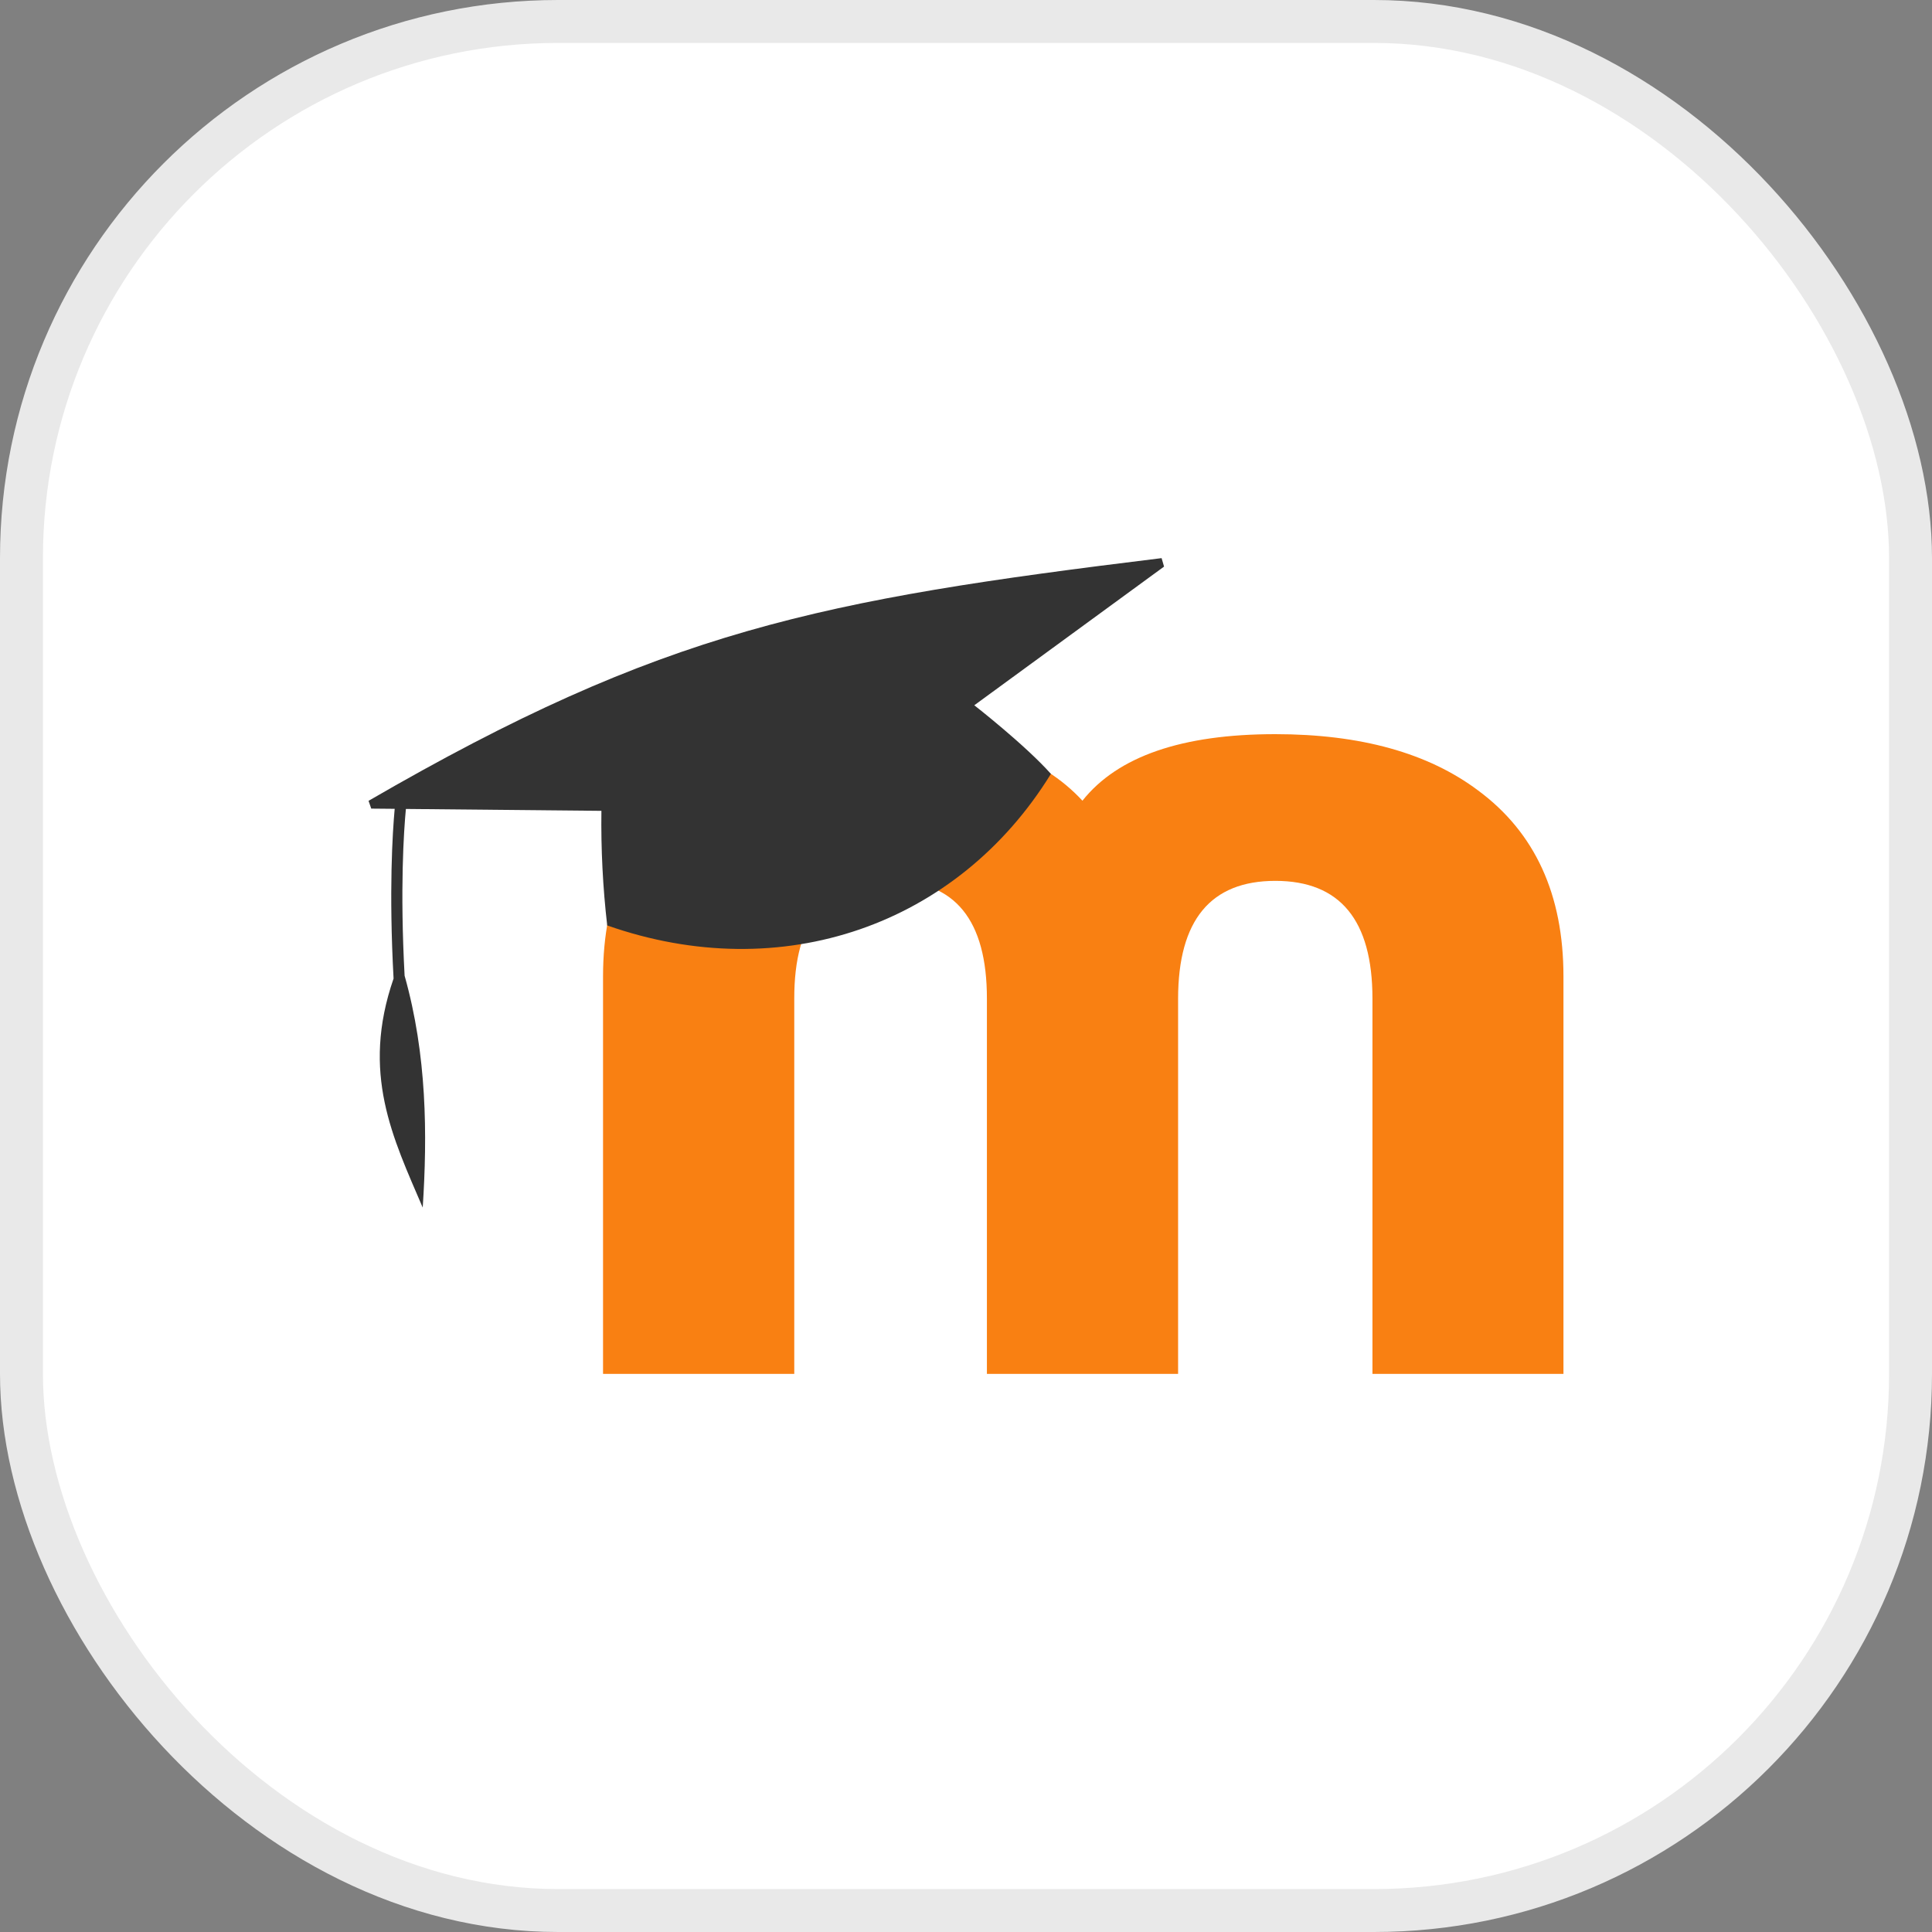 <svg width="45" height="45" viewBox="0 0 45 45" fill="none" xmlns="http://www.w3.org/2000/svg">
<rect x="0" y="0" width="45" height="45" fill="#808080" stroke="none"/>
<rect x="0.5" y="0.5" width="44" height="44" rx="12.5" fill="white"/>
<rect x="0.5" y="0.5" width="44" height="44" rx="12.5" stroke="#E9E9E9"/>
<path d="M31.967 32V23.259C31.967 21.432 31.213 20.518 29.706 20.517C28.199 20.517 27.443 21.43 27.44 23.259V32H22.987V23.259C22.987 21.432 22.245 20.518 20.761 20.517C19.251 20.517 18.497 21.431 18.5 23.259V32H14.046V22.743C14.046 20.835 14.708 19.392 16.033 18.412C17.198 17.538 18.775 17.1 20.761 17.1C22.775 17.1 24.258 17.617 25.212 18.65C26.033 17.617 27.53 17.1 29.703 17.1C31.689 17.1 33.264 17.538 34.429 18.412C35.754 19.392 36.416 20.835 36.416 22.743V32H31.967Z" fill="#F98012"/>
<path d="M22.693 16.427L27.113 13.197L27.056 13C19.08 13.978 15.453 14.671 8.584 18.653L8.647 18.834L9.193 18.839C9.143 19.389 9.056 20.748 9.167 22.792C8.405 24.998 9.148 26.497 9.846 28.127C9.956 26.431 9.945 24.574 9.424 22.726C9.315 20.696 9.405 19.361 9.454 18.842L14.008 18.886C13.996 19.777 14.041 20.669 14.143 21.555C18.212 22.985 22.305 21.55 24.478 18.025C23.875 17.349 22.693 16.427 22.693 16.427Z" fill="#333333"/>
</svg>
